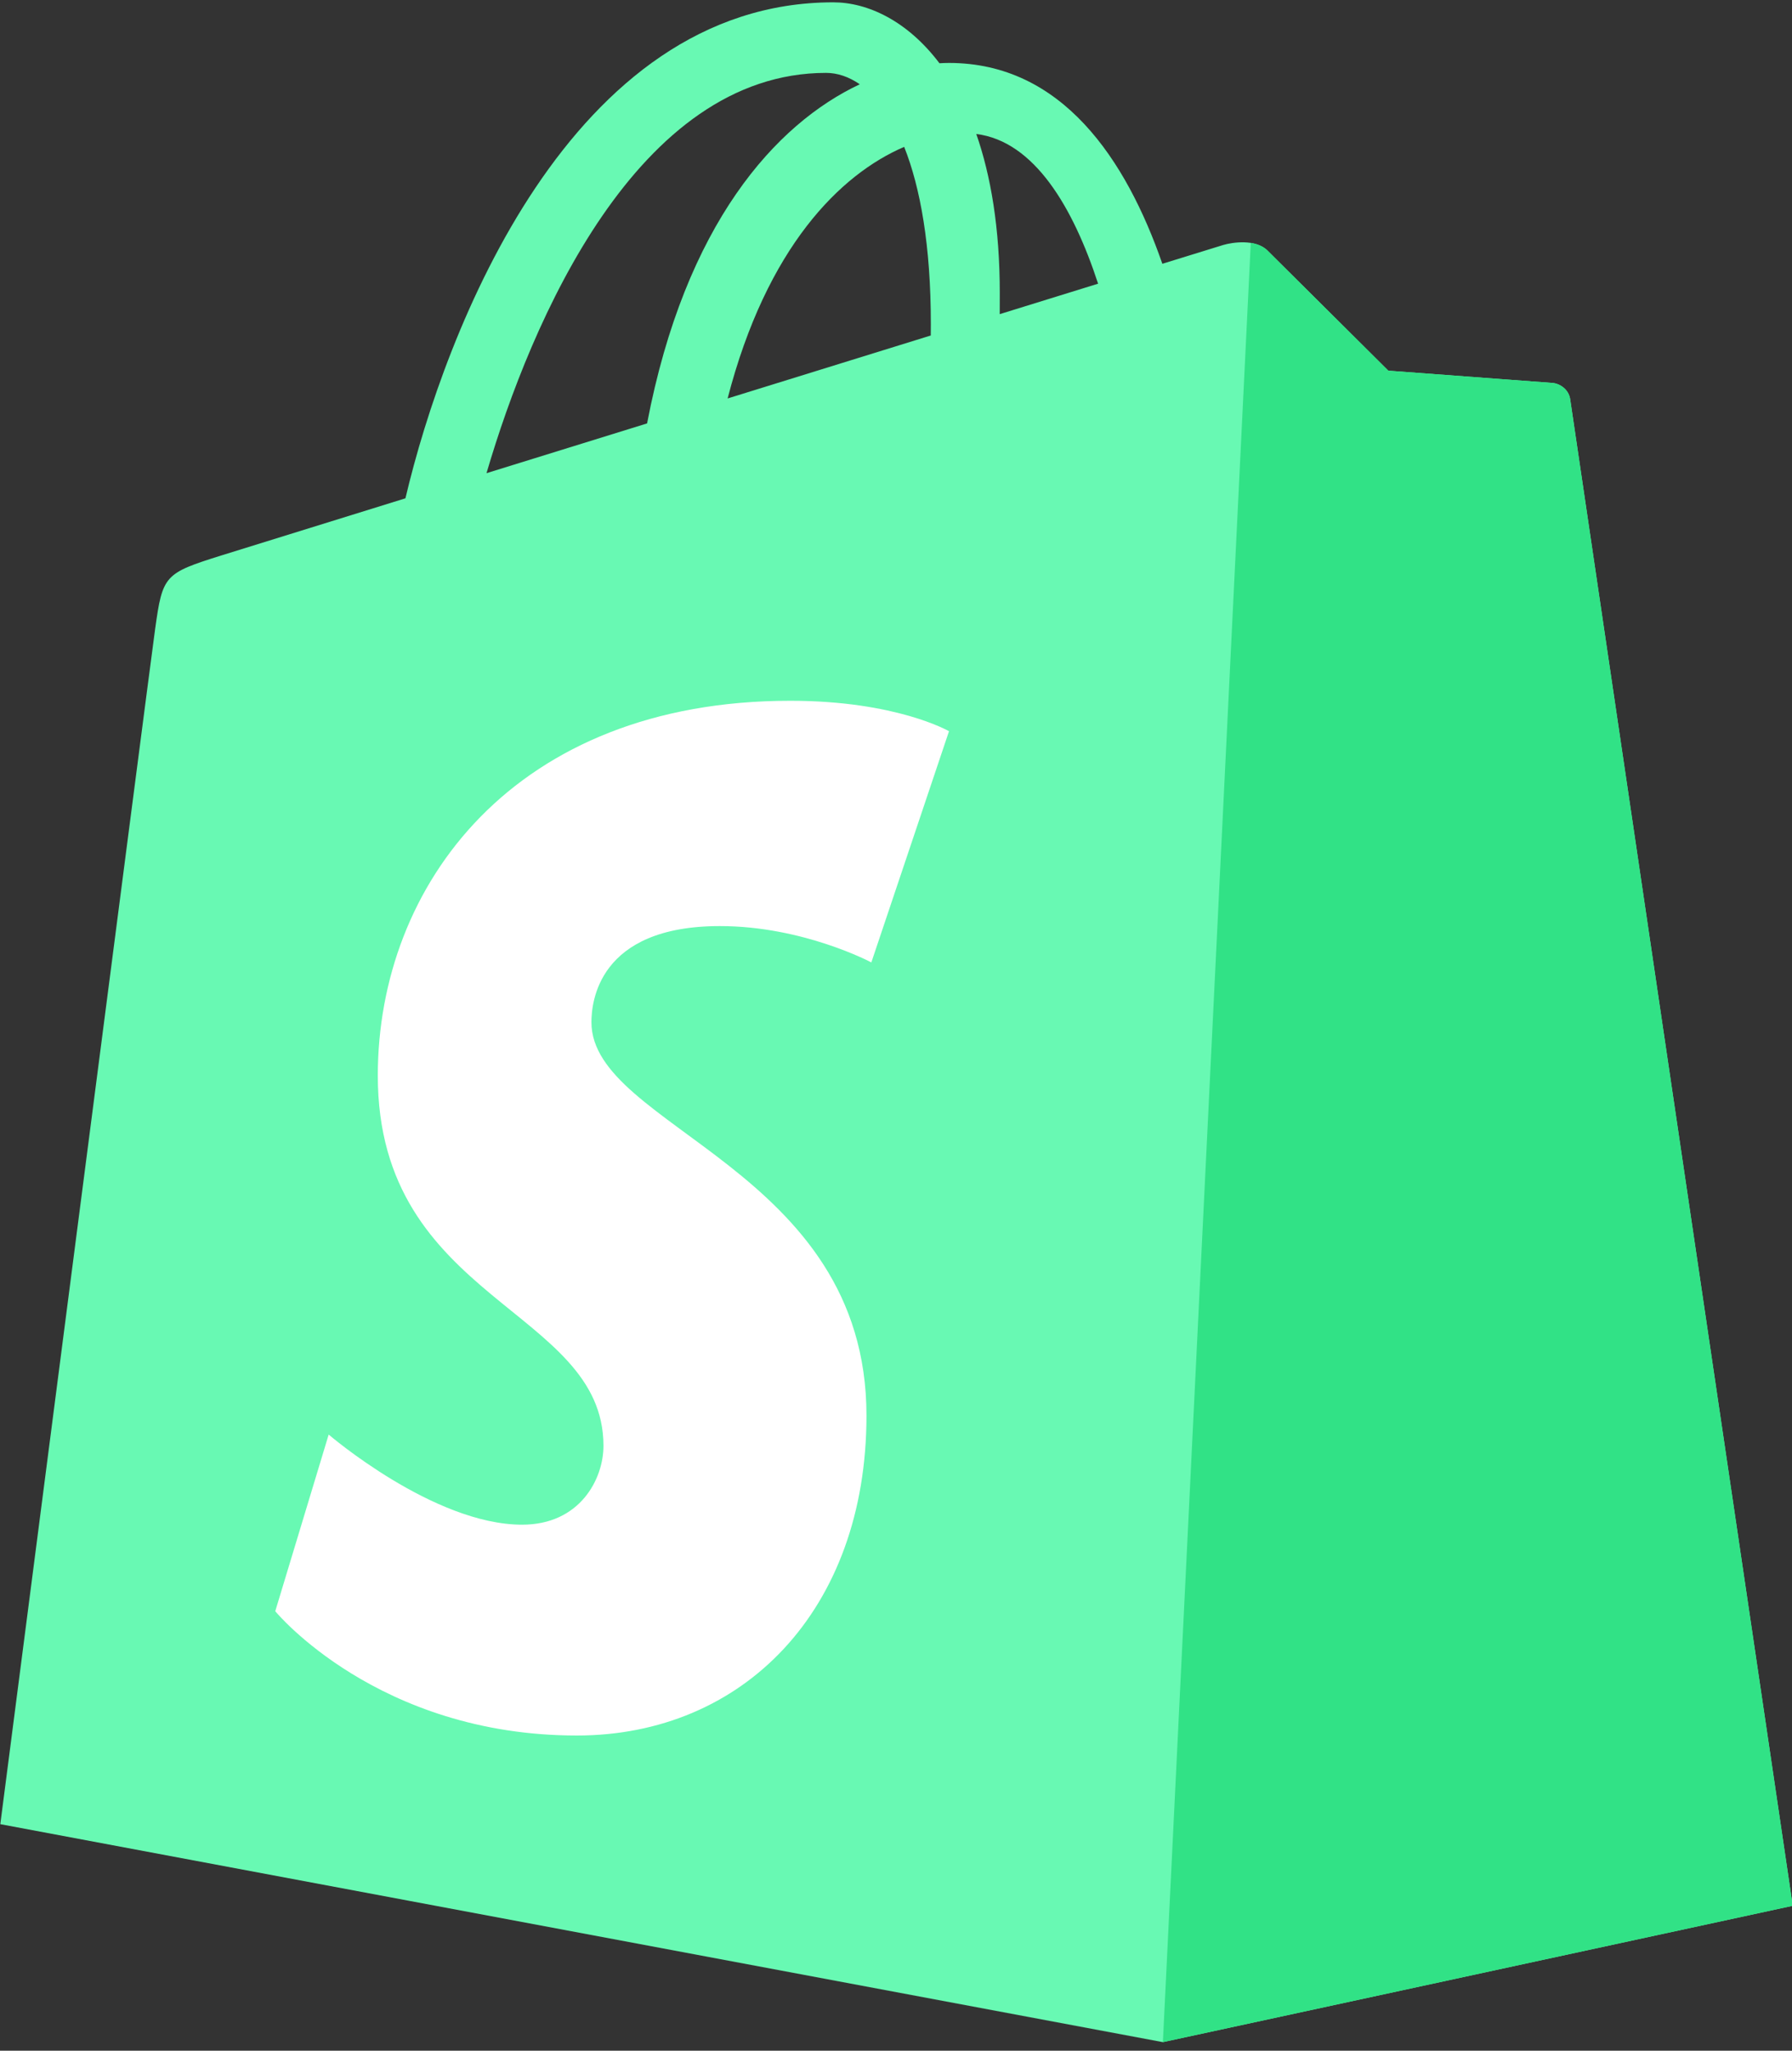 <?xml version="1.0" encoding="UTF-8" standalone="no"?>
<!DOCTYPE svg PUBLIC "-//W3C//DTD SVG 1.1//EN" "http://www.w3.org/Graphics/SVG/1.1/DTD/svg11.dtd">
<svg width="100%" height="100%" viewBox="0 0 104 119" version="1.1" xmlns="http://www.w3.org/2000/svg" xmlns:xlink="http://www.w3.org/1999/xlink" xml:space="preserve" xmlns:serif="http://www.serif.com/" style="fill-rule:evenodd;clip-rule:evenodd;stroke-linejoin:round;stroke-miterlimit:2;">
    <rect x="0" y="0" width="104" height="119" fill="#333333" stroke="none"/>
    <g transform="matrix(1,0,0,1,-1915.06,-642.693)">
        <g transform="matrix(1,0,0,6.087,1581.85,-54.098)">
            <g transform="matrix(0.566,0,0,0.566,292.471,50.938)">
                <g transform="matrix(1.679,0,0,0.276,-140.961,74.684)">
                    <path d="M177.272,140.56C177.965,140.56 178.663,140.795 179.331,141.255C174.186,143.676 168.671,149.774 166.342,161.951C162.938,163.005 159.611,164.035 156.535,164.988C159.263,155.7 165.741,140.56 177.272,140.56ZM182.042,145.075C183.029,147.549 183.671,151.099 183.671,155.89C183.671,156.135 183.669,156.359 183.667,156.586C179.759,157.796 175.515,159.11 171.26,160.428C173.649,151.208 178.127,146.755 182.042,145.075ZM193.885,153.424C192.102,153.976 190.075,154.603 187.878,155.283C187.88,154.86 187.881,154.443 187.881,153.988C187.881,150.018 187.331,146.822 186.446,144.288C189.998,144.734 192.363,148.774 193.885,153.424ZM222.717,160.491C222.631,159.865 222.083,159.519 221.63,159.481C221.178,159.443 211.61,158.734 211.61,158.734C211.61,158.734 204.965,152.137 204.236,151.407C203.506,150.678 202.081,150.899 201.528,151.062C201.446,151.086 200.076,151.509 197.809,152.21C195.589,145.823 191.672,139.953 184.78,139.953C184.59,139.953 184.394,139.961 184.197,139.972C182.238,137.38 179.81,136.254 177.713,136.254C161.659,136.254 153.989,156.323 151.584,166.522C145.346,168.455 140.914,169.829 140.348,170.007C136.865,171.099 136.756,171.209 136.299,174.49C135.954,176.974 126.843,247.434 126.843,247.434L197.838,260.736L236.306,252.414C236.306,252.414 222.802,161.117 222.717,160.491Z" style="fill:rgb(104,249,179);fill-rule:nonzero;"/>
                </g>
                <g transform="matrix(1.679,0,0,0.276,-140.961,74.684)">
                    <path d="M221.63,159.481C221.178,159.443 211.61,158.734 211.61,158.734C211.61,158.734 204.965,152.137 204.236,151.408C203.963,151.135 203.595,150.996 203.21,150.936L197.842,260.735L236.306,252.414C236.306,252.414 222.802,161.118 222.717,160.491C222.631,159.865 222.083,159.519 221.63,159.481Z" style="fill:rgb(49,226,134);fill-rule:nonzero;"/>
                </g>
                <g transform="matrix(1.679,0,0,0.276,-140.961,74.684)">
                    <path d="M184.78,180.736L180.037,194.845C180.037,194.845 175.881,192.627 170.787,192.627C163.319,192.627 162.943,197.314 162.943,198.495C162.943,204.939 179.74,207.408 179.74,222.502C179.74,234.377 172.209,242.024 162.053,242.024C149.865,242.024 143.634,234.439 143.634,234.439L146.897,223.658C146.897,223.658 153.303,229.158 158.709,229.158C162.24,229.158 163.678,226.377 163.678,224.345C163.678,215.939 149.897,215.564 149.897,201.752C149.897,190.127 158.24,178.877 175.084,178.877C181.574,178.877 184.78,180.736 184.78,180.736Z" style="fill:white;fill-rule:nonzero;"/>
                </g>
            </g>
        </g>
    </g>
</svg>
